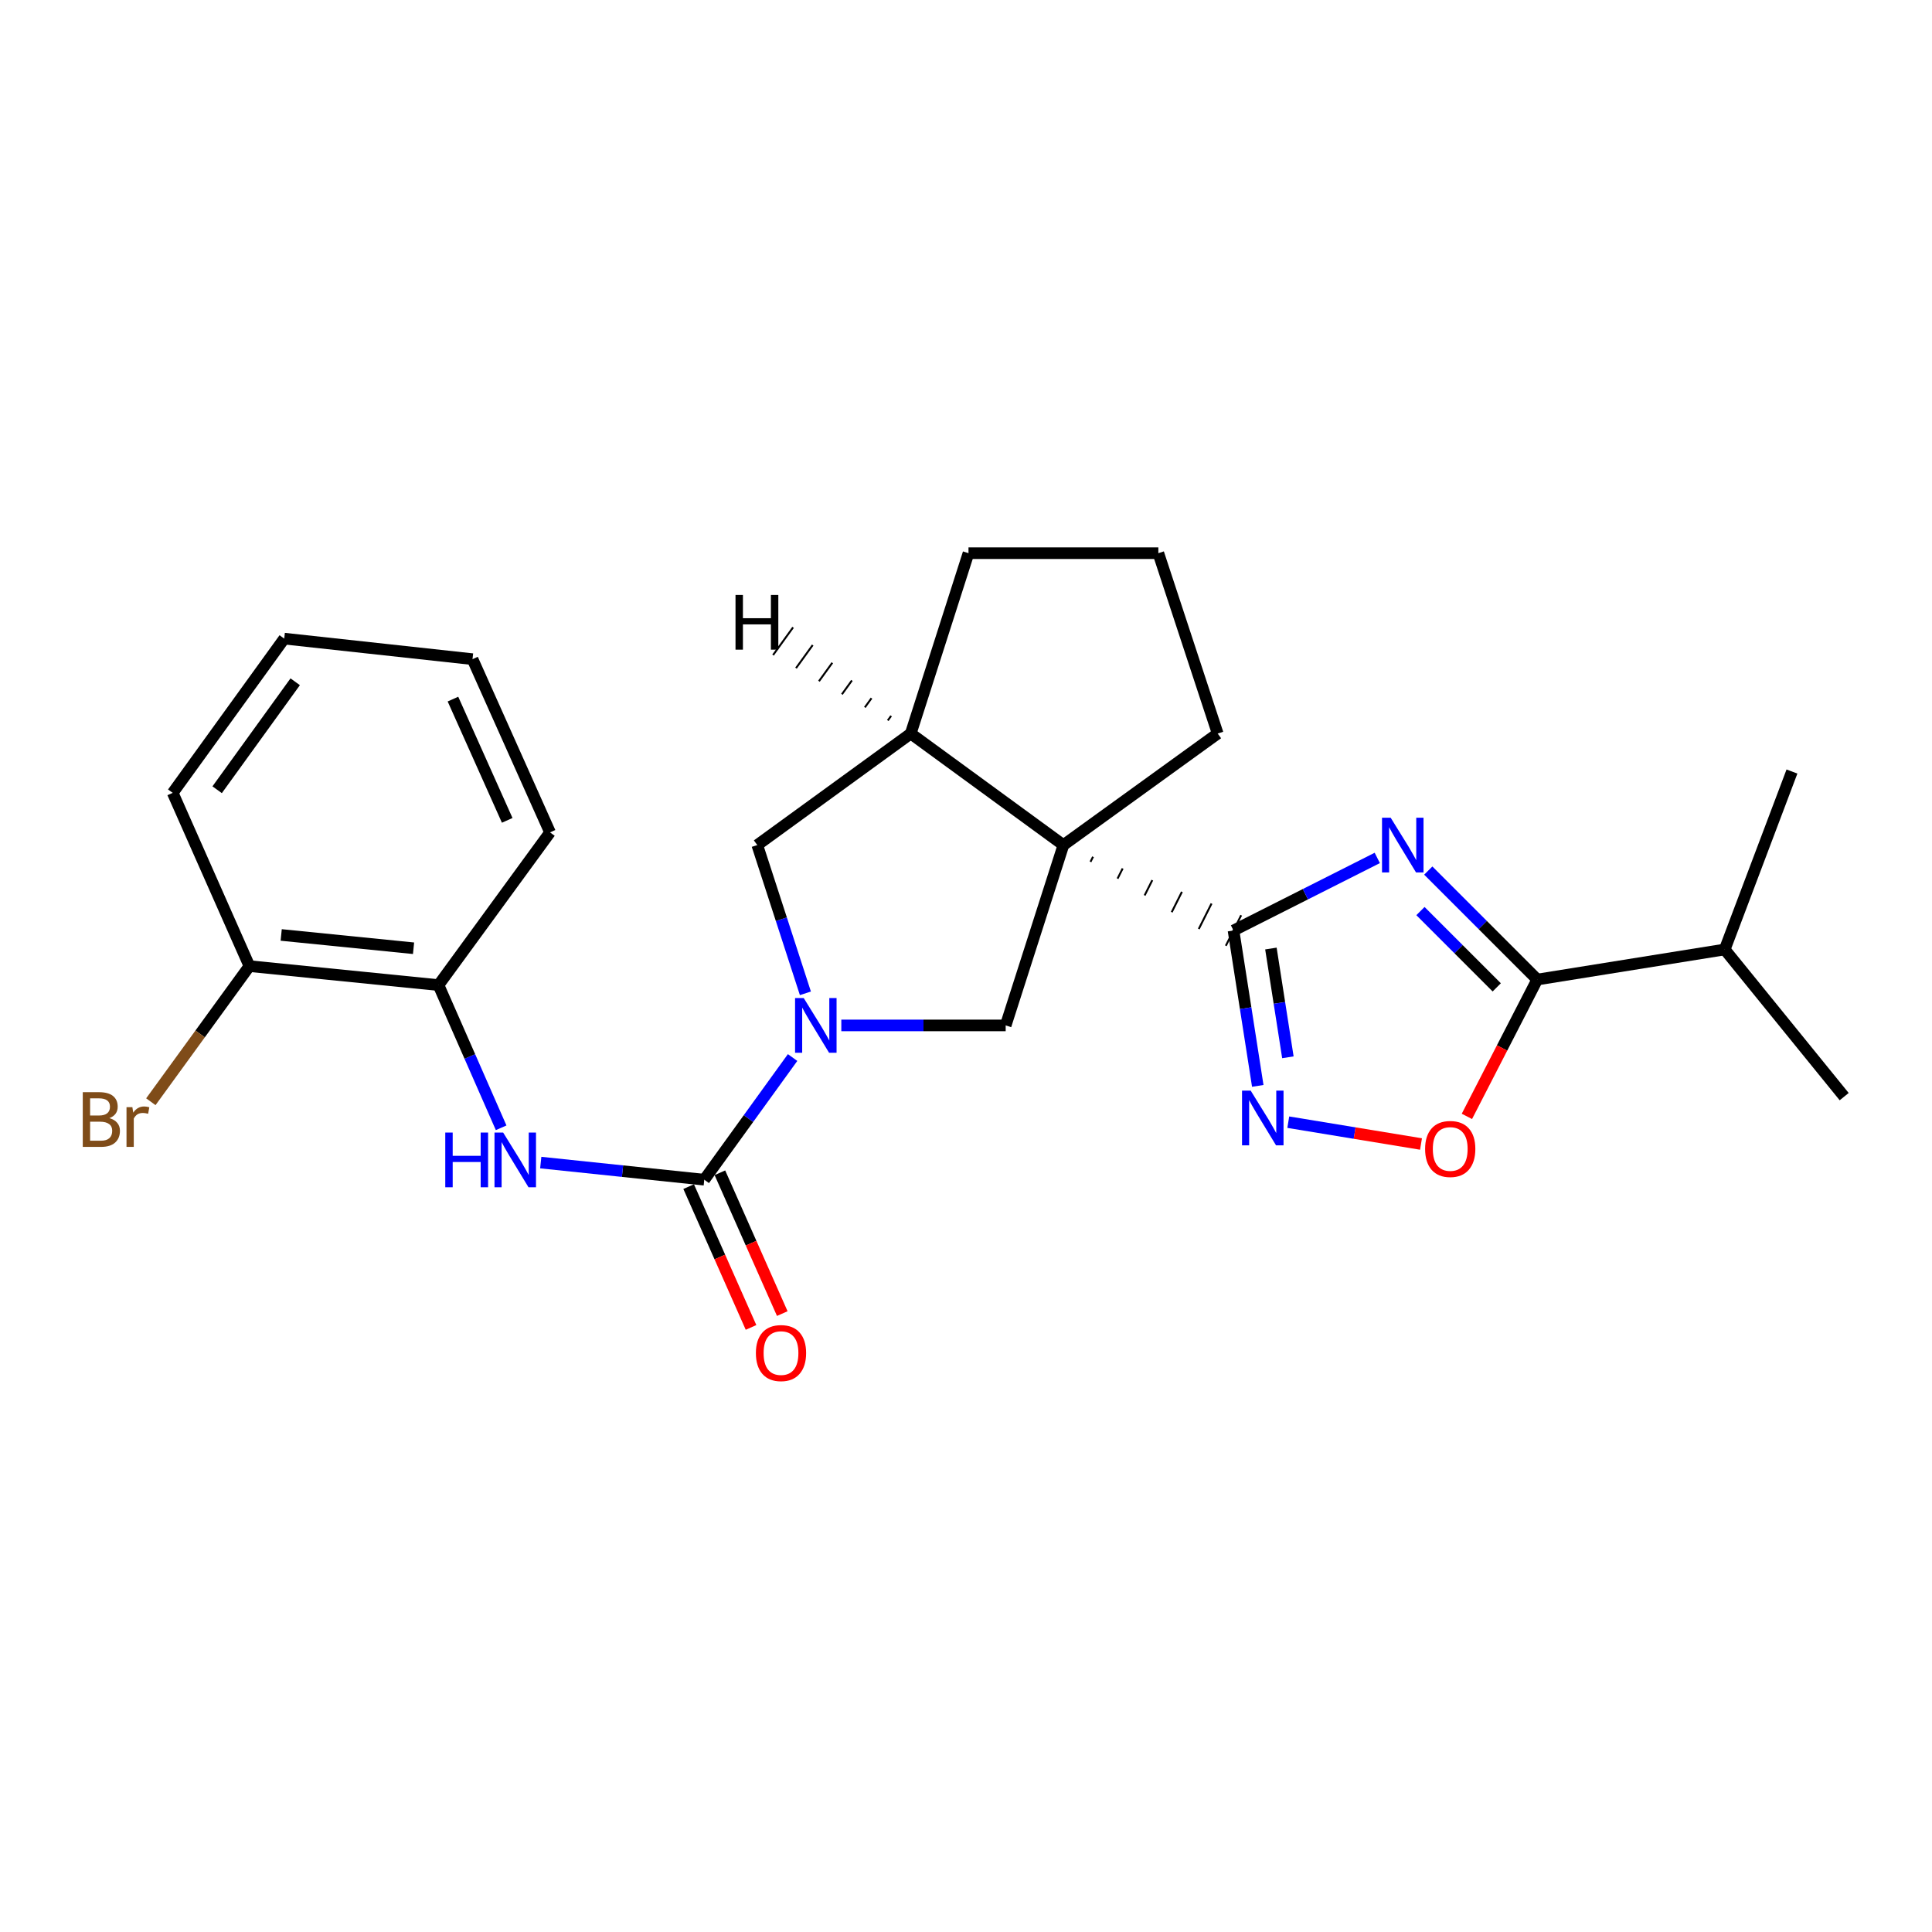 <?xml version='1.0' encoding='iso-8859-1'?>
<svg version='1.1' baseProfile='full'
              xmlns='http://www.w3.org/2000/svg'
                      xmlns:rdkit='http://www.rdkit.org/xml'
                      xmlns:xlink='http://www.w3.org/1999/xlink'
                  xml:space='preserve'
width='1000px' height='1000px' viewBox='0 0 1000 1000'>
<!-- END OF HEADER -->
<rect style='opacity:1.0;fill:#FFFFFF;stroke:none' width='1000' height='1000' x='0' y='0'> </rect>
<path class='bond-0' d='M 564.431,446.092 L 565.754,443.458' style='fill:none;fill-rule:evenodd;stroke:#000000;stroke-width:1.0px;stroke-linecap:butt;stroke-linejoin:miter;stroke-opacity:1' />
<path class='bond-0' d='M 578.444,454.779 L 581.09,449.51' style='fill:none;fill-rule:evenodd;stroke:#000000;stroke-width:1.0px;stroke-linecap:butt;stroke-linejoin:miter;stroke-opacity:1' />
<path class='bond-0' d='M 592.456,463.466 L 596.425,455.563' style='fill:none;fill-rule:evenodd;stroke:#000000;stroke-width:1.0px;stroke-linecap:butt;stroke-linejoin:miter;stroke-opacity:1' />
<path class='bond-0' d='M 606.468,472.152 L 611.76,461.615' style='fill:none;fill-rule:evenodd;stroke:#000000;stroke-width:1.0px;stroke-linecap:butt;stroke-linejoin:miter;stroke-opacity:1' />
<path class='bond-0' d='M 620.48,480.839 L 627.095,467.668' style='fill:none;fill-rule:evenodd;stroke:#000000;stroke-width:1.0px;stroke-linecap:butt;stroke-linejoin:miter;stroke-opacity:1' />
<path class='bond-0' d='M 634.492,489.526 L 642.43,473.72' style='fill:none;fill-rule:evenodd;stroke:#000000;stroke-width:1.0px;stroke-linecap:butt;stroke-linejoin:miter;stroke-opacity:1' />
<path class='bond-6' d='M 550.419,437.406 L 520.538,530.753' style='fill:none;fill-rule:evenodd;stroke:#000000;stroke-width:6px;stroke-linecap:butt;stroke-linejoin:miter;stroke-opacity:1' />
<path class='bond-9' d='M 550.419,437.406 L 471.398,379.687' style='fill:none;fill-rule:evenodd;stroke:#000000;stroke-width:6px;stroke-linecap:butt;stroke-linejoin:miter;stroke-opacity:1' />
<path class='bond-15' d='M 550.419,437.406 L 630.276,379.687' style='fill:none;fill-rule:evenodd;stroke:#000000;stroke-width:6px;stroke-linecap:butt;stroke-linejoin:miter;stroke-opacity:1' />
<path class='bond-1' d='M 638.461,481.623 L 675.669,462.844' style='fill:none;fill-rule:evenodd;stroke:#000000;stroke-width:6px;stroke-linecap:butt;stroke-linejoin:miter;stroke-opacity:1' />
<path class='bond-1' d='M 675.669,462.844 L 712.877,444.064' style='fill:none;fill-rule:evenodd;stroke:#0000FF;stroke-width:6px;stroke-linecap:butt;stroke-linejoin:miter;stroke-opacity:1' />
<path class='bond-4' d='M 638.461,481.623 L 644.74,521.836' style='fill:none;fill-rule:evenodd;stroke:#000000;stroke-width:6px;stroke-linecap:butt;stroke-linejoin:miter;stroke-opacity:1' />
<path class='bond-4' d='M 644.74,521.836 L 651.018,562.05' style='fill:none;fill-rule:evenodd;stroke:#0000FF;stroke-width:6px;stroke-linecap:butt;stroke-linejoin:miter;stroke-opacity:1' />
<path class='bond-4' d='M 657.82,490.958 L 662.215,519.108' style='fill:none;fill-rule:evenodd;stroke:#000000;stroke-width:6px;stroke-linecap:butt;stroke-linejoin:miter;stroke-opacity:1' />
<path class='bond-4' d='M 662.215,519.108 L 666.61,547.257' style='fill:none;fill-rule:evenodd;stroke:#0000FF;stroke-width:6px;stroke-linecap:butt;stroke-linejoin:miter;stroke-opacity:1' />
<path class='bond-5' d='M 739.271,450.607 L 767.474,478.81' style='fill:none;fill-rule:evenodd;stroke:#0000FF;stroke-width:6px;stroke-linecap:butt;stroke-linejoin:miter;stroke-opacity:1' />
<path class='bond-5' d='M 767.474,478.81 L 795.678,507.013' style='fill:none;fill-rule:evenodd;stroke:#000000;stroke-width:6px;stroke-linecap:butt;stroke-linejoin:miter;stroke-opacity:1' />
<path class='bond-5' d='M 735.225,471.574 L 754.968,491.317' style='fill:none;fill-rule:evenodd;stroke:#0000FF;stroke-width:6px;stroke-linecap:butt;stroke-linejoin:miter;stroke-opacity:1' />
<path class='bond-5' d='M 754.968,491.317 L 774.71,511.059' style='fill:none;fill-rule:evenodd;stroke:#000000;stroke-width:6px;stroke-linecap:butt;stroke-linejoin:miter;stroke-opacity:1' />
<path class='bond-2' d='M 435.465,530.753 L 478.002,530.753' style='fill:none;fill-rule:evenodd;stroke:#0000FF;stroke-width:6px;stroke-linecap:butt;stroke-linejoin:miter;stroke-opacity:1' />
<path class='bond-2' d='M 478.002,530.753 L 520.538,530.753' style='fill:none;fill-rule:evenodd;stroke:#000000;stroke-width:6px;stroke-linecap:butt;stroke-linejoin:miter;stroke-opacity:1' />
<path class='bond-3' d='M 410.249,547.377 L 387.389,578.993' style='fill:none;fill-rule:evenodd;stroke:#0000FF;stroke-width:6px;stroke-linecap:butt;stroke-linejoin:miter;stroke-opacity:1' />
<path class='bond-3' d='M 387.389,578.993 L 364.53,610.61' style='fill:none;fill-rule:evenodd;stroke:#000000;stroke-width:6px;stroke-linecap:butt;stroke-linejoin:miter;stroke-opacity:1' />
<path class='bond-26' d='M 416.875,514.14 L 404.42,475.773' style='fill:none;fill-rule:evenodd;stroke:#0000FF;stroke-width:6px;stroke-linecap:butt;stroke-linejoin:miter;stroke-opacity:1' />
<path class='bond-26' d='M 404.42,475.773 L 391.964,437.406' style='fill:none;fill-rule:evenodd;stroke:#000000;stroke-width:6px;stroke-linecap:butt;stroke-linejoin:miter;stroke-opacity:1' />
<path class='bond-8' d='M 364.53,610.61 L 322.211,606.181' style='fill:none;fill-rule:evenodd;stroke:#000000;stroke-width:6px;stroke-linecap:butt;stroke-linejoin:miter;stroke-opacity:1' />
<path class='bond-8' d='M 322.211,606.181 L 279.891,601.752' style='fill:none;fill-rule:evenodd;stroke:#0000FF;stroke-width:6px;stroke-linecap:butt;stroke-linejoin:miter;stroke-opacity:1' />
<path class='bond-12' d='M 356.444,614.191 L 372.588,650.632' style='fill:none;fill-rule:evenodd;stroke:#000000;stroke-width:6px;stroke-linecap:butt;stroke-linejoin:miter;stroke-opacity:1' />
<path class='bond-12' d='M 372.588,650.632 L 388.732,687.073' style='fill:none;fill-rule:evenodd;stroke:#FF0000;stroke-width:6px;stroke-linecap:butt;stroke-linejoin:miter;stroke-opacity:1' />
<path class='bond-12' d='M 372.616,607.028 L 388.759,643.468' style='fill:none;fill-rule:evenodd;stroke:#000000;stroke-width:6px;stroke-linecap:butt;stroke-linejoin:miter;stroke-opacity:1' />
<path class='bond-12' d='M 388.759,643.468 L 404.903,679.909' style='fill:none;fill-rule:evenodd;stroke:#FF0000;stroke-width:6px;stroke-linecap:butt;stroke-linejoin:miter;stroke-opacity:1' />
<path class='bond-7' d='M 666.811,580.836 L 701.161,586.485' style='fill:none;fill-rule:evenodd;stroke:#0000FF;stroke-width:6px;stroke-linecap:butt;stroke-linejoin:miter;stroke-opacity:1' />
<path class='bond-7' d='M 701.161,586.485 L 735.511,592.135' style='fill:none;fill-rule:evenodd;stroke:#FF0000;stroke-width:6px;stroke-linecap:butt;stroke-linejoin:miter;stroke-opacity:1' />
<path class='bond-14' d='M 795.678,507.013 L 892.71,491.449' style='fill:none;fill-rule:evenodd;stroke:#000000;stroke-width:6px;stroke-linecap:butt;stroke-linejoin:miter;stroke-opacity:1' />
<path class='bond-27' d='M 795.678,507.013 L 777.471,542.427' style='fill:none;fill-rule:evenodd;stroke:#000000;stroke-width:6px;stroke-linecap:butt;stroke-linejoin:miter;stroke-opacity:1' />
<path class='bond-27' d='M 777.471,542.427 L 759.264,577.84' style='fill:none;fill-rule:evenodd;stroke:#FF0000;stroke-width:6px;stroke-linecap:butt;stroke-linejoin:miter;stroke-opacity:1' />
<path class='bond-11' d='M 259.391,583.74 L 243.178,546.811' style='fill:none;fill-rule:evenodd;stroke:#0000FF;stroke-width:6px;stroke-linecap:butt;stroke-linejoin:miter;stroke-opacity:1' />
<path class='bond-11' d='M 243.178,546.811 L 226.965,509.883' style='fill:none;fill-rule:evenodd;stroke:#000000;stroke-width:6px;stroke-linecap:butt;stroke-linejoin:miter;stroke-opacity:1' />
<path class='bond-10' d='M 471.398,379.687 L 391.964,437.406' style='fill:none;fill-rule:evenodd;stroke:#000000;stroke-width:6px;stroke-linecap:butt;stroke-linejoin:miter;stroke-opacity:1' />
<path class='bond-17' d='M 471.398,379.687 L 501.289,286.33' style='fill:none;fill-rule:evenodd;stroke:#000000;stroke-width:6px;stroke-linecap:butt;stroke-linejoin:miter;stroke-opacity:1' />
<path class='bond-29' d='M 461.248,370.528 L 459.521,372.916' style='fill:none;fill-rule:evenodd;stroke:#000000;stroke-width:1.0px;stroke-linecap:butt;stroke-linejoin:miter;stroke-opacity:1' />
<path class='bond-29' d='M 451.098,361.368 L 447.643,366.145' style='fill:none;fill-rule:evenodd;stroke:#000000;stroke-width:1.0px;stroke-linecap:butt;stroke-linejoin:miter;stroke-opacity:1' />
<path class='bond-29' d='M 440.948,352.208 L 435.765,359.374' style='fill:none;fill-rule:evenodd;stroke:#000000;stroke-width:1.0px;stroke-linecap:butt;stroke-linejoin:miter;stroke-opacity:1' />
<path class='bond-29' d='M 430.798,343.048 L 423.888,352.602' style='fill:none;fill-rule:evenodd;stroke:#000000;stroke-width:1.0px;stroke-linecap:butt;stroke-linejoin:miter;stroke-opacity:1' />
<path class='bond-29' d='M 420.648,333.888 L 412.01,345.831' style='fill:none;fill-rule:evenodd;stroke:#000000;stroke-width:1.0px;stroke-linecap:butt;stroke-linejoin:miter;stroke-opacity:1' />
<path class='bond-29' d='M 410.497,324.728 L 400.132,339.06' style='fill:none;fill-rule:evenodd;stroke:#000000;stroke-width:1.0px;stroke-linecap:butt;stroke-linejoin:miter;stroke-opacity:1' />
<path class='bond-13' d='M 226.965,509.883 L 129.098,500.057' style='fill:none;fill-rule:evenodd;stroke:#000000;stroke-width:6px;stroke-linecap:butt;stroke-linejoin:miter;stroke-opacity:1' />
<path class='bond-13' d='M 214.052,490.81 L 145.545,483.932' style='fill:none;fill-rule:evenodd;stroke:#000000;stroke-width:6px;stroke-linecap:butt;stroke-linejoin:miter;stroke-opacity:1' />
<path class='bond-19' d='M 226.965,509.883 L 284.693,430.842' style='fill:none;fill-rule:evenodd;stroke:#000000;stroke-width:6px;stroke-linecap:butt;stroke-linejoin:miter;stroke-opacity:1' />
<path class='bond-16' d='M 129.098,500.057 L 103.587,535.156' style='fill:none;fill-rule:evenodd;stroke:#000000;stroke-width:6px;stroke-linecap:butt;stroke-linejoin:miter;stroke-opacity:1' />
<path class='bond-16' d='M 103.587,535.156 L 78.076,570.256' style='fill:none;fill-rule:evenodd;stroke:#7F4C19;stroke-width:6px;stroke-linecap:butt;stroke-linejoin:miter;stroke-opacity:1' />
<path class='bond-20' d='M 129.098,500.057 L 89.4,410.384' style='fill:none;fill-rule:evenodd;stroke:#000000;stroke-width:6px;stroke-linecap:butt;stroke-linejoin:miter;stroke-opacity:1' />
<path class='bond-21' d='M 892.71,491.449 L 927.514,399.339' style='fill:none;fill-rule:evenodd;stroke:#000000;stroke-width:6px;stroke-linecap:butt;stroke-linejoin:miter;stroke-opacity:1' />
<path class='bond-22' d='M 892.71,491.449 L 954.545,567.611' style='fill:none;fill-rule:evenodd;stroke:#000000;stroke-width:6px;stroke-linecap:butt;stroke-linejoin:miter;stroke-opacity:1' />
<path class='bond-18' d='M 630.276,379.687 L 599.56,286.33' style='fill:none;fill-rule:evenodd;stroke:#000000;stroke-width:6px;stroke-linecap:butt;stroke-linejoin:miter;stroke-opacity:1' />
<path class='bond-25' d='M 501.289,286.33 L 599.56,286.33' style='fill:none;fill-rule:evenodd;stroke:#000000;stroke-width:6px;stroke-linecap:butt;stroke-linejoin:miter;stroke-opacity:1' />
<path class='bond-23' d='M 284.693,430.842 L 244.574,341.179' style='fill:none;fill-rule:evenodd;stroke:#000000;stroke-width:6px;stroke-linecap:butt;stroke-linejoin:miter;stroke-opacity:1' />
<path class='bond-23' d='M 262.531,424.616 L 234.447,361.852' style='fill:none;fill-rule:evenodd;stroke:#000000;stroke-width:6px;stroke-linecap:butt;stroke-linejoin:miter;stroke-opacity:1' />
<path class='bond-28' d='M 89.4,410.384 L 147.119,330.547' style='fill:none;fill-rule:evenodd;stroke:#000000;stroke-width:6px;stroke-linecap:butt;stroke-linejoin:miter;stroke-opacity:1' />
<path class='bond-28' d='M 112.392,408.771 L 152.794,352.885' style='fill:none;fill-rule:evenodd;stroke:#000000;stroke-width:6px;stroke-linecap:butt;stroke-linejoin:miter;stroke-opacity:1' />
<path class='bond-24' d='M 244.574,341.179 L 147.119,330.547' style='fill:none;fill-rule:evenodd;stroke:#000000;stroke-width:6px;stroke-linecap:butt;stroke-linejoin:miter;stroke-opacity:1' />
<path  class='atom-2' d='M 719.81 423.246
L 729.09 438.246
Q 730.01 439.726, 731.49 442.406
Q 732.97 445.086, 733.05 445.246
L 733.05 423.246
L 736.81 423.246
L 736.81 451.566
L 732.93 451.566
L 722.97 435.166
Q 721.81 433.246, 720.57 431.046
Q 719.37 428.846, 719.01 428.166
L 719.01 451.566
L 715.33 451.566
L 715.33 423.246
L 719.81 423.246
' fill='#0000FF'/>
<path  class='atom-3' d='M 416.008 516.593
L 425.288 531.593
Q 426.208 533.073, 427.688 535.753
Q 429.168 538.433, 429.248 538.593
L 429.248 516.593
L 433.008 516.593
L 433.008 544.913
L 429.128 544.913
L 419.168 528.513
Q 418.008 526.593, 416.768 524.393
Q 415.568 522.193, 415.208 521.513
L 415.208 544.913
L 411.528 544.913
L 411.528 516.593
L 416.008 516.593
' fill='#0000FF'/>
<path  class='atom-5' d='M 647.353 564.505
L 656.633 579.505
Q 657.553 580.985, 659.033 583.665
Q 660.513 586.345, 660.593 586.505
L 660.593 564.505
L 664.353 564.505
L 664.353 592.825
L 660.473 592.825
L 650.513 576.425
Q 649.353 574.505, 648.113 572.305
Q 646.913 570.105, 646.553 569.425
L 646.553 592.825
L 642.873 592.825
L 642.873 564.505
L 647.353 564.505
' fill='#0000FF'/>
<path  class='atom-8' d='M 737.635 594.703
Q 737.635 587.903, 740.995 584.103
Q 744.355 580.303, 750.635 580.303
Q 756.915 580.303, 760.275 584.103
Q 763.635 587.903, 763.635 594.703
Q 763.635 601.583, 760.235 605.503
Q 756.835 609.383, 750.635 609.383
Q 744.395 609.383, 740.995 605.503
Q 737.635 601.623, 737.635 594.703
M 750.635 606.183
Q 754.955 606.183, 757.275 603.303
Q 759.635 600.383, 759.635 594.703
Q 759.635 589.143, 757.275 586.343
Q 754.955 583.503, 750.635 583.503
Q 746.315 583.503, 743.955 586.303
Q 741.635 589.103, 741.635 594.703
Q 741.635 600.423, 743.955 603.303
Q 746.315 606.183, 750.635 606.183
' fill='#FF0000'/>
<path  class='atom-9' d='M 230.472 586.211
L 234.312 586.211
L 234.312 598.251
L 248.792 598.251
L 248.792 586.211
L 252.632 586.211
L 252.632 614.531
L 248.792 614.531
L 248.792 601.451
L 234.312 601.451
L 234.312 614.531
L 230.472 614.531
L 230.472 586.211
' fill='#0000FF'/>
<path  class='atom-9' d='M 260.432 586.211
L 269.712 601.211
Q 270.632 602.691, 272.112 605.371
Q 273.592 608.051, 273.672 608.211
L 273.672 586.211
L 277.432 586.211
L 277.432 614.531
L 273.552 614.531
L 263.592 598.131
Q 262.432 596.211, 261.192 594.011
Q 259.992 591.811, 259.632 591.131
L 259.632 614.531
L 255.952 614.531
L 255.952 586.211
L 260.432 586.211
' fill='#0000FF'/>
<path  class='atom-13' d='M 391.247 700.342
Q 391.247 693.542, 394.607 689.742
Q 397.967 685.942, 404.247 685.942
Q 410.527 685.942, 413.887 689.742
Q 417.247 693.542, 417.247 700.342
Q 417.247 707.222, 413.847 711.142
Q 410.447 715.022, 404.247 715.022
Q 398.007 715.022, 394.607 711.142
Q 391.247 707.262, 391.247 700.342
M 404.247 711.822
Q 408.567 711.822, 410.887 708.942
Q 413.247 706.022, 413.247 700.342
Q 413.247 694.782, 410.887 691.982
Q 408.567 689.142, 404.247 689.142
Q 399.927 689.142, 397.567 691.942
Q 395.247 694.742, 395.247 700.342
Q 395.247 706.062, 397.567 708.942
Q 399.927 711.822, 404.247 711.822
' fill='#FF0000'/>
<path  class='atom-17' d='M 56.599 578.751
Q 59.319 579.511, 60.679 581.191
Q 62.08 582.831, 62.08 585.271
Q 62.08 589.191, 59.559 591.431
Q 57.08 593.631, 52.359 593.631
L 42.84 593.631
L 42.84 565.311
L 51.2 565.311
Q 56.039 565.311, 58.48 567.271
Q 60.919 569.231, 60.919 572.831
Q 60.919 577.111, 56.599 578.751
M 46.639 568.511
L 46.639 577.391
L 51.2 577.391
Q 53.999 577.391, 55.44 576.271
Q 56.919 575.111, 56.919 572.831
Q 56.919 568.511, 51.2 568.511
L 46.639 568.511
M 52.359 590.431
Q 55.12 590.431, 56.599 589.111
Q 58.08 587.791, 58.08 585.271
Q 58.08 582.951, 56.44 581.791
Q 54.84 580.591, 51.76 580.591
L 46.639 580.591
L 46.639 590.431
L 52.359 590.431
' fill='#7F4C19'/>
<path  class='atom-17' d='M 68.519 573.071
L 68.96 575.911
Q 71.12 572.711, 74.639 572.711
Q 75.76 572.711, 77.279 573.111
L 76.68 576.471
Q 74.96 576.071, 73.999 576.071
Q 72.32 576.071, 71.2 576.751
Q 70.12 577.391, 69.24 578.951
L 69.24 593.631
L 65.48 593.631
L 65.48 573.071
L 68.519 573.071
' fill='#7F4C19'/>
<path  class='atom-26' d='M 380.698 307.944
L 384.538 307.944
L 384.538 319.984
L 399.018 319.984
L 399.018 307.944
L 402.858 307.944
L 402.858 336.264
L 399.018 336.264
L 399.018 323.184
L 384.538 323.184
L 384.538 336.264
L 380.698 336.264
L 380.698 307.944
' fill='#000000'/>
</svg>
